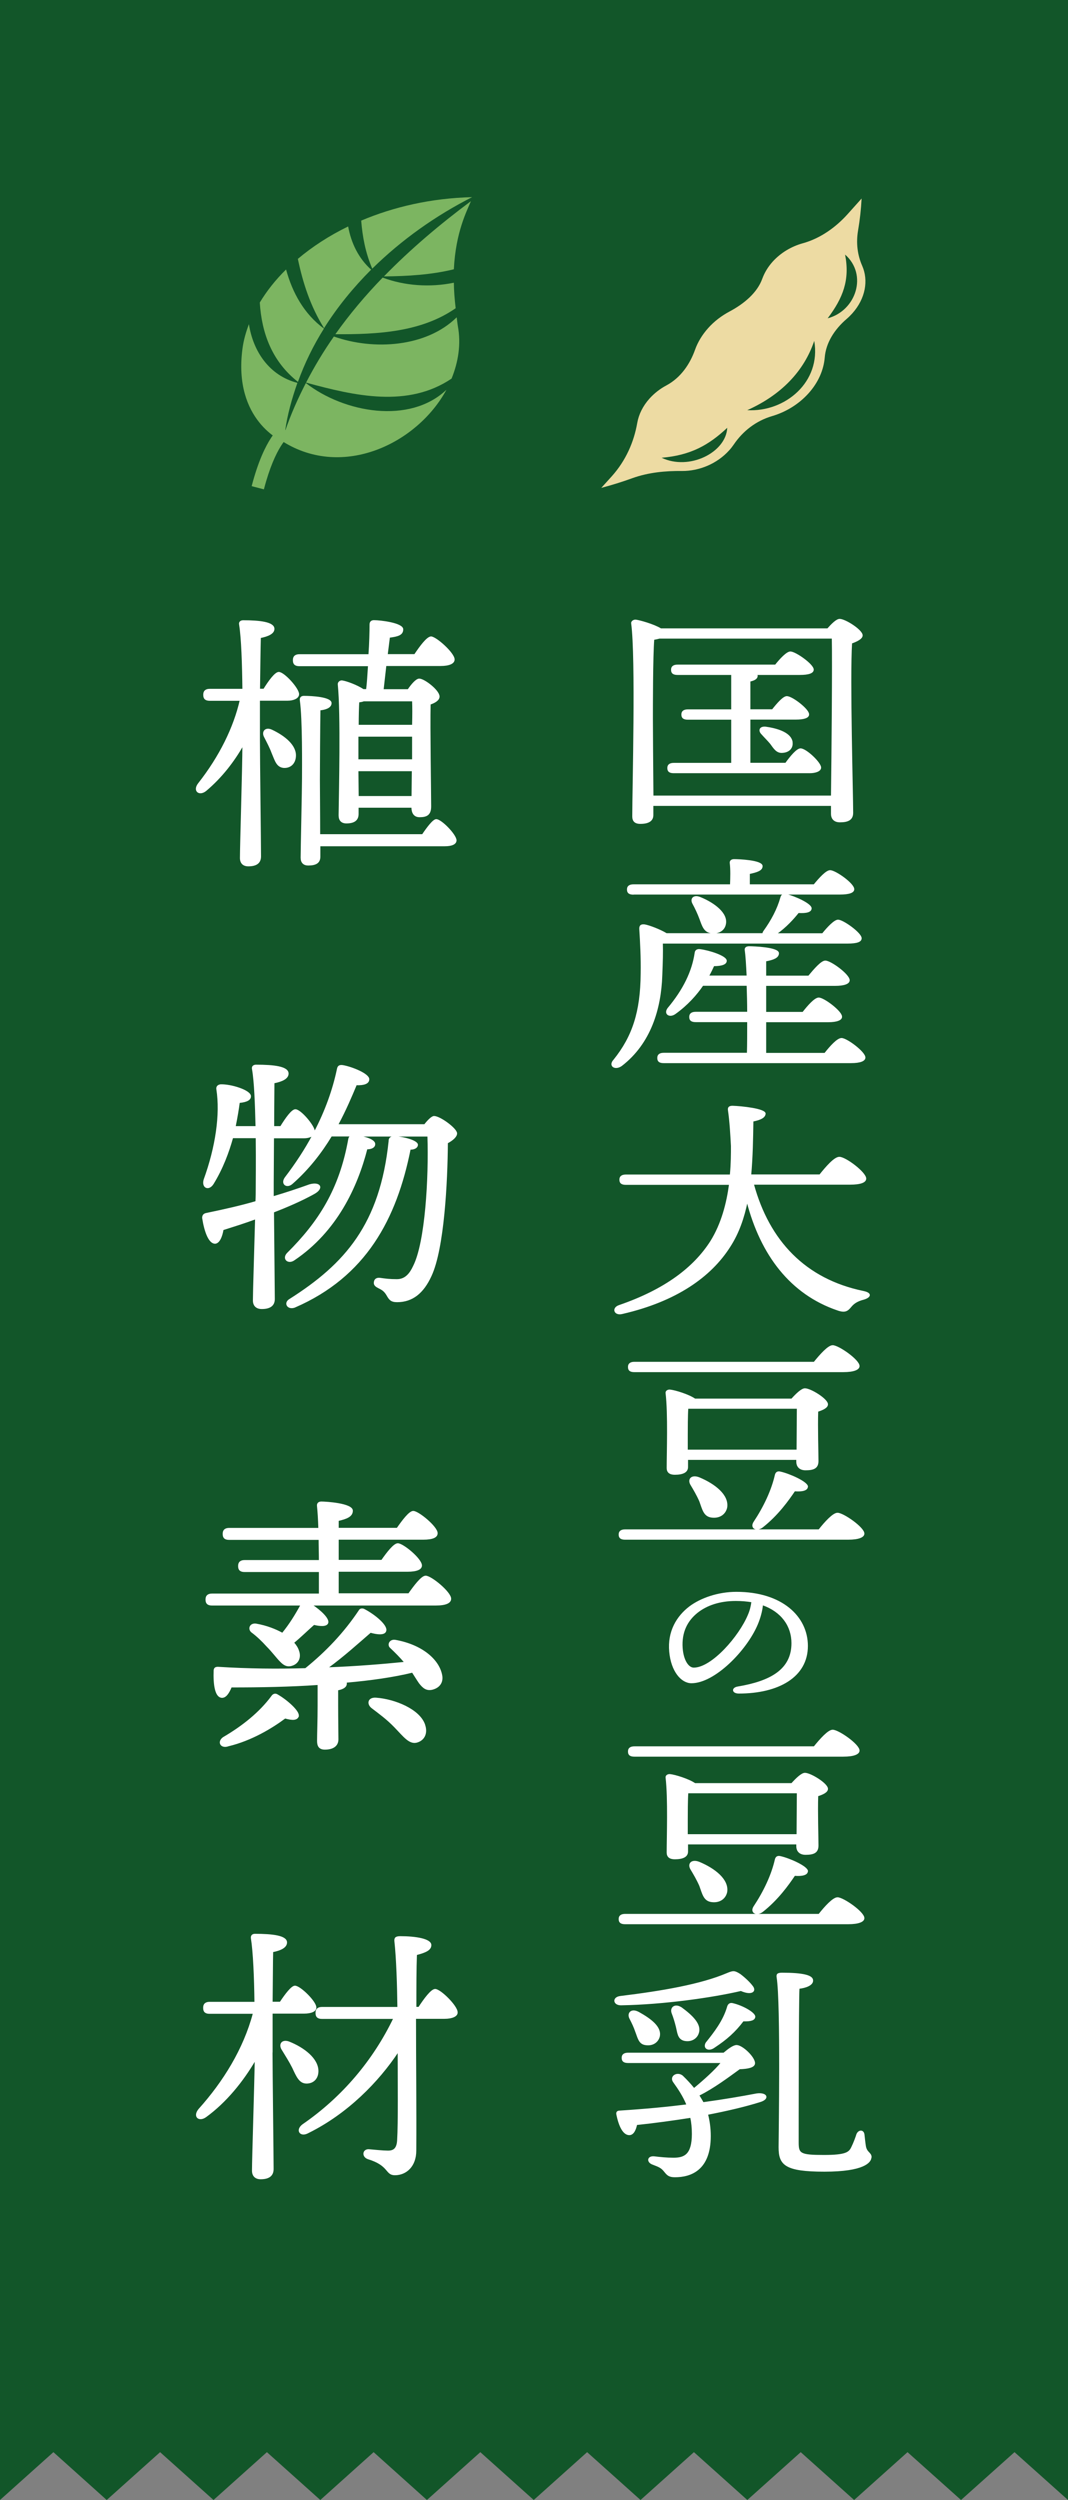 <?xml version="1.0" encoding="UTF-8"?>
<svg id="Layer_2" data-name="Layer 2" xmlns="http://www.w3.org/2000/svg" viewBox="0 0 117 273.78">
  <rect x="0" y="0" width="117" height="273.78" fill="#808080" stroke="none"/>
  <defs>
    <style>
      .cls-1 {
        fill: #eddba3;
      }

      .cls-2 {
        fill: #7cb561;
      }

      .cls-3 {
        fill: #125629;
      }

      .cls-4 {
        fill: #fff;
        stroke: #fff;
        stroke-linecap: round;
        stroke-linejoin: round;
        stroke-width: .11px;
      }
    </style>
  </defs>
  <g id="KV">
    <g>
      <polygon class="cls-3" points="5.85 268.54 11.69 273.78 17.54 268.54 23.39 273.78 29.24 268.54 35.09 273.78 40.93 268.54 46.77 273.78 52.62 268.54 58.47 273.78 64.32 268.54 70.17 273.78 76.02 268.54 81.87 273.78 87.72 268.54 93.57 273.78 99.42 268.54 105.28 273.78 111.14 268.54 117 273.78 117 0 0 0 0 273.78 5.85 268.54"/>
      <g>
        <g>
          <g>
            <path class="cls-4" d="m28.9,75.49c.57-.92,1.25-1.85,1.64-1.85.57,0,2.17,1.76,2.17,2.38,0,.45-.62.66-1.19.66h-3.1v4.26c0,2.06.12,11.56.12,12.84,0,.69-.42,1.04-1.34,1.04-.57,0-.86-.33-.86-.86,0-1.31.27-10.07.27-12.33-1.01,1.76-2.32,3.48-4.05,4.94-.74.6-1.43.03-.8-.77,2.32-2.95,3.87-6.11,4.56-9.11h-3.34c-.39,0-.66-.12-.66-.6,0-.45.27-.6.66-.6h3.63c-.03-2.71-.12-5.6-.36-7.09-.06-.27.12-.42.39-.42,1.82,0,3.37.18,3.37.89,0,.48-.6.77-1.49.95-.03,1.04-.06,3.37-.09,5.66h.48Zm3.46,7.39c-.06.74-.57,1.22-1.31,1.16-.74-.09-.89-.77-1.25-1.61-.21-.57-.51-1.13-.8-1.7-.33-.57.06-1.1.77-.77,1.4.66,2.71,1.7,2.59,2.92Zm7.8-7.33c.09-.71.15-1.67.21-2.65h-7.57c-.39,0-.66-.12-.66-.6,0-.45.27-.6.66-.6h7.62c.09-1.28.12-2.5.12-3.31,0-.27.15-.42.42-.42.75,0,3.16.3,3.16.95,0,.6-.54.74-1.46.86l-.24,1.91h3.01c.6-.89,1.34-1.91,1.79-1.94.57.03,2.53,1.79,2.53,2.47,0,.42-.54.66-1.49.66h-5.99l-.3,2.65h2.74c.39-.57.89-1.16,1.22-1.16.54,0,2.17,1.25,2.17,1.91,0,.39-.48.66-.98.83-.06,2.53.06,9.89.06,11.2,0,.92-.45,1.13-1.22,1.13-.66,0-.83-.54-.83-1.01v-.03h-5.9v.74c0,.66-.42.98-1.28.98-.54,0-.8-.3-.8-.83.03-2.5.24-11.08-.09-14.33-.03-.21.18-.42.42-.39.45.06,1.61.48,2.32.95h.36Zm6.11,15.88c.54-.8,1.19-1.67,1.52-1.67.54,0,2.14,1.64,2.17,2.26,0,.42-.51.6-1.22.6h-13.7v1.19c0,.66-.42.92-1.28.92-.48,0-.77-.27-.77-.8,0-.8.15-7.48.15-8.67s.06-6.49-.24-8.58c-.03-.27.12-.42.39-.42.89,0,2.98.12,2.98.74,0,.39-.42.66-1.22.74-.03,1.4-.06,6.64-.06,7.62,0,.71.03,3.78.03,6.05h11.26Zm-7.06-8.22h5.99v-2.59h-5.99v2.59Zm5.93,4.02l.03-2.83h-5.96l.03,2.83h5.9Zm-5.3-10.48c-.15.06-.33.09-.54.12-.03.51-.06,1.52-.06,2.56h5.96c.03-1.1.03-2.06,0-2.68h-5.36Z"/>
            <path class="cls-4" d="m46.48,123.22c.39-.51.83-.95,1.07-.95.65,0,2.47,1.34,2.47,1.85,0,.36-.45.74-1.01,1.04-.03,4.26-.39,11.56-1.79,14.56-.86,1.88-2.05,2.83-3.72,2.83-.66,0-.83-.24-1.1-.71s-.54-.63-.95-.83c-.36-.18-.51-.36-.42-.69.06-.24.27-.36.57-.33.65.09,1.07.15,1.88.15.95,0,1.46-.69,1.82-1.46,1.34-2.62,1.73-9.74,1.58-14.27h-7.74c.92.09,1.94.45,1.91.89,0,.3-.3.51-.86.51-1.07,4.17-3.31,9.02-7.95,12.15-.66.48-1.31-.09-.77-.69,3.49-3.46,5.75-7.03,6.73-12.48.03-.21.12-.33.27-.39h-2.17c-1.1,1.82-2.5,3.63-4.26,5.18-.6.57-1.28.09-.8-.6,1.16-1.52,2.2-3.1,3.04-4.68-.21.21-.62.3-.95.3h-3.37l-.03,4.94v1.52c1.43-.42,2.74-.86,3.99-1.31,1.19-.33,1.55.39.45.98-1.34.74-2.86,1.4-4.41,2,.03,3.57.09,8.64.09,9.53,0,.66-.42,1.04-1.37,1.04-.6,0-.92-.33-.92-.89,0-.95.15-5.54.24-8.94-1.22.45-2.44.83-3.57,1.19-.12.74-.42,1.49-.89,1.49-.63-.03-1.1-1.22-1.34-2.77,0-.27.12-.42.36-.48,2.03-.42,3.84-.83,5.48-1.31.03-.57.03-1.07.03-1.4,0-.63.03-2.98,0-5.6h-2.59c-.45,1.61-1.1,3.37-2.14,5.06-.48.74-1.22.42-.98-.45,1.31-3.6,1.82-7.18,1.4-9.89-.06-.3.12-.48.42-.51,1.13-.03,3.13.6,3.25,1.19.06.42-.36.66-1.22.74-.09.71-.24,1.61-.45,2.65h2.29c-.06-2.47-.15-4.97-.39-6.31-.06-.27.12-.42.39-.42,1.97,0,3.51.18,3.51.92,0,.51-.62.83-1.55,1.01,0,.89-.03,2.8-.03,4.8h.77c.57-.92,1.22-1.85,1.61-1.85.57,0,2.08,1.79,2.08,2.38v.09c1.22-2.32,2.06-4.68,2.53-6.94.06-.3.21-.42.6-.36,1.01.18,2.83.92,2.83,1.49,0,.45-.51.63-1.37.6-.51,1.22-1.16,2.77-2.03,4.38h9.53Zm-1.55,2.62c-1.52,7.62-4.86,13.94-12.66,17.31-.77.27-1.19-.48-.51-.86,6.05-3.84,9.92-8.19,10.87-17.33-.03-.3.21-.48.51-.48,1.04.03,2.59.45,2.59.89,0,.24-.24.48-.8.48Z"/>
            <path class="cls-4" d="m44.75,174.58c.63-.89,1.43-1.97,1.88-1.97.6,0,2.74,1.76,2.74,2.47,0,.42-.48.69-1.64.69h-13.55c.95.63,1.85,1.49,1.73,1.94-.12.42-.89.33-1.52.18-.65.57-1.43,1.34-2.23,2,.27.3.45.6.54.89.27.71-.03,1.37-.69,1.58-.51.18-.89,0-1.31-.45-.39-.39-.86-1.04-1.46-1.64-.51-.57-1.1-1.13-1.67-1.55-.39-.33-.18-.95.48-.86,1.19.21,2.14.6,2.89,1.01.8-.98,1.43-2,2.03-3.1h-9.74c-.39,0-.66-.12-.66-.6,0-.45.27-.6.66-.6h11.76v-2.47h-8.19c-.39,0-.66-.12-.66-.6,0-.45.27-.6.66-.6h8.19c0-.77-.03-1.58-.03-2.32h-9.86c-.39,0-.65-.12-.65-.6,0-.45.27-.6.65-.6h9.83c-.03-1.01-.09-1.91-.15-2.47-.03-.27.15-.42.42-.42.51,0,3.4.18,3.4.95,0,.63-.66.86-1.55,1.07v.86h6.46c.6-.86,1.34-1.85,1.76-1.85.57,0,2.62,1.7,2.62,2.38,0,.42-.45.66-1.55.66h-9.29v2.32h4.77c.6-.86,1.34-1.82,1.76-1.82.57,0,2.59,1.67,2.59,2.38,0,.39-.48.63-1.55.63h-7.57v2.47h7.71Zm-9.92,9.89c-3.04.21-6.29.27-9.5.27-.27.66-.62,1.22-1.1,1.13-.62-.12-.83-1.34-.77-2.95.03-.27.18-.33.42-.33,3.31.21,6.55.24,9.59.15,2.29-1.85,4.26-3.93,5.87-6.34.09-.21.36-.27.6-.12,1.19.63,2.5,1.76,2.32,2.32-.12.45-.92.36-1.67.15-1.31,1.13-2.98,2.65-4.71,3.9,3.19-.12,6.05-.36,8.46-.6-.48-.57-1.01-1.1-1.55-1.61-.36-.3-.09-.92.54-.8,2.95.54,4.68,2.14,5.03,3.69.21.8-.15,1.46-1.04,1.67-.6.12-.95-.15-1.37-.69-.21-.3-.48-.74-.77-1.19-2.09.51-4.56.86-7.27,1.1.03.06.03.09.03.15,0,.33-.3.57-.95.69v1.7c0,1.55.03,3.04.03,3.72,0,.63-.45,1.07-1.43,1.07-.6,0-.8-.33-.8-.89,0-.8.06-2.23.06-3.9v-2.29Zm-2.14,3.46c-.15.42-.6.45-1.46.21-1.43,1.07-3.69,2.44-6.2,3.04-.83.3-1.22-.42-.57-.89,2.14-1.25,3.99-2.74,5.3-4.5.15-.24.39-.36.68-.15.95.54,2.38,1.79,2.23,2.29Zm13.82.95c.3.83.03,1.61-.77,1.88-.86.3-1.49-.6-2.5-1.64-.86-.89-1.7-1.49-2.47-2.08-.57-.42-.45-1.13.42-1.07,2.06.15,4.77,1.25,5.33,2.92Z"/>
            <path class="cls-4" d="m29.8,224.75c0,2.08.12,11.53.12,12.78,0,.69-.42,1.07-1.37,1.07-.57,0-.89-.33-.89-.89,0-1.28.27-9.62.3-12.12-1.37,2.35-3.22,4.62-5.39,6.2-.77.57-1.43,0-.77-.8,2.68-2.98,4.92-6.58,5.96-10.51h-4.8c-.39,0-.65-.12-.65-.6,0-.45.27-.6.65-.6h4.97c-.03-2.68-.15-5.54-.39-7.03-.03-.27.12-.42.39-.42,1.91,0,3.46.18,3.46.89,0,.51-.6.83-1.52,1.01-.03,1.01-.03,3.31-.06,5.54h.89c.57-.86,1.25-1.76,1.61-1.76.57,0,2.29,1.7,2.29,2.32.03.42-.54.63-1.28.63h-3.51v4.29Zm2.26,1.67c-.33-.66-.75-1.31-1.13-1.94-.39-.57-.06-1.13.71-.86,1.67.66,3.19,1.85,3.19,3.19,0,.77-.48,1.31-1.25,1.31s-1.07-.74-1.52-1.7Zm13.82-6.58c.6-.92,1.37-1.97,1.79-1.97.57,0,2.41,1.82,2.41,2.5.03.42-.57.66-1.37.66h-3.19c0,4.65.06,10.01.03,14.48,0,1.73-1.07,2.65-2.29,2.65-1.04,0-.57-1.04-2.95-1.76-.66-.24-.54-1.01.09-.98.74.06,1.52.15,2.03.15.71.03,1.07-.27,1.13-1.16.12-1.94.06-6.61.06-9.74-2.17,3.28-5.57,6.76-9.86,8.88-.86.48-1.37-.27-.6-.86,4.38-3.01,7.77-7.06,9.98-11.65h-7.86c-.39,0-.66-.12-.66-.6,0-.45.27-.6.66-.6h8.31c-.03-2.47-.12-5.36-.33-7.27-.03-.36.12-.48.6-.48,1.67,0,3.34.27,3.34.92,0,.51-.54.77-1.58,1.04-.06,1.58-.06,3.57-.06,5.78h.33Z"/>
          </g>
          <g>
            <g>
              <path class="cls-2" d="m42.05,30.27c2.61-.02,5.22-.18,7.67-.78.2-4.08,1.43-6.39,1.87-7.46-3.37,2.51-6.61,5.24-9.54,8.25Z"/>
              <path class="cls-2" d="m51.72,21.59c-4.5.11-8.6,1.07-12.15,2.57.14,1.78.47,3.53,1.21,5.26,3.23-3.18,6.99-5.83,10.94-7.83Z"/>
              <path class="cls-2" d="m40.67,29.54c-1.4-1.25-2.2-2.93-2.53-4.74-2.08,1.01-3.93,2.22-5.51,3.55.55,2.63,1.37,5.18,2.87,7.59,1.46-2.32,3.2-4.45,5.16-6.41Z"/>
              <path class="cls-2" d="m35.48,35.98c-2.16-1.59-3.45-3.92-4.14-6.47-1.16,1.14-2.12,2.36-2.88,3.62.21,3.37,1.34,6.45,4.18,8.69.73-2.04,1.69-3.99,2.85-5.84Z"/>
              <path class="cls-2" d="m36.58,36.85c-1.13,1.61-2.14,3.29-3.05,5.05,5.36,1.47,11.17,2.78,15.94-.44.74-1.82,1.05-3.78.69-5.74-.06-.35-.08-.64-.13-.97-3.32,3.27-9.09,3.65-13.46,2.1Z"/>
              <path class="cls-2" d="m33.51,41.94c-.87,1.7-1.66,3.44-2.28,5.29.25-1.83.75-3.58,1.35-5.3-3.1-.8-4.86-3.48-5.31-6.43-.33.87-.58,1.75-.7,2.63-1.08,7.96,4.44,10.24,4.44,10.24,6.56,4.1,14.68.23,17.9-5.69-4.01,3.82-11.21,2.53-15.4-.73Z"/>
              <path class="cls-2" d="m49.92,33.77c-.12-1.01-.19-1.94-.2-2.81-2.6.54-5.41.34-7.8-.56-1.88,1.94-3.62,4-5.18,6.2,4.65.03,9.41-.23,13.17-2.84Z"/>
            </g>
            <path class="cls-2" d="m28.91,53.59l-1.34-.35c1.41-5.42,3.2-6.57,3.4-6.68l.68,1.21-.34-.6.36.59s-1.51,1.02-2.76,5.83Z"/>
          </g>
        </g>
        <g>
          <g>
            <path class="cls-4" d="m90.67,68.87c.45-.51.98-1.04,1.31-1.04.62,0,2.47,1.19,2.47,1.75,0,.35-.57.63-1.16.84-.24,3.82.12,16.62.12,18.59,0,.79-.57.99-1.4.99-.71,0-.92-.46-.92-.86v-.94h-19.57v1.06c0,.58-.42.91-1.37.91-.6,0-.83-.28-.83-.76,0-3.17.39-17.3-.12-21.15-.03-.15.15-.35.42-.35.36.03,2,.48,2.77.96h18.29Zm.42,18.31c.06-4.41.15-14.84.09-17.3h-18.94c-.18.05-.39.1-.62.13-.15,1.77-.15,7.62-.15,8.66,0,.66.03,5.57.06,8.51h19.57Zm-5.03-3.57c.57-.79,1.25-1.6,1.64-1.6.6,0,2.2,1.52,2.2,2.05,0,.38-.6.56-1.19.56h-14.89c-.39,0-.66-.1-.66-.51,0-.38.27-.51.66-.51h6.34v-4.84h-4.8c-.39,0-.66-.1-.66-.51,0-.38.27-.51.66-.51h4.8v-3.88h-5.93c-.39,0-.66-.1-.66-.51,0-.38.27-.51.66-.51h10.72c.54-.68,1.25-1.44,1.64-1.44.54,0,2.5,1.37,2.5,1.93,0,.35-.48.53-1.49.53h-4.71c.03.05.06.1.06.15,0,.28-.27.46-.8.58v3.14h2.47c.54-.68,1.19-1.44,1.58-1.44.57,0,2.38,1.39,2.38,1.93.03.35-.48.53-1.4.53h-5.03v4.84h3.9Zm.71-2.33c.09.58-.3,1.06-1.01,1.11-.66.08-.95-.43-1.34-.96-.27-.33-.66-.71-.95-1.04-.42-.41-.21-.89.57-.73,1.31.2,2.62.68,2.74,1.62Z"/>
            <path class="cls-4" d="m72.56,103.26c.03,1.06,0,2-.06,3.55-.12,3.67-1.25,7.45-4.41,9.88-.71.51-1.43.03-.83-.61,2.06-2.56,2.95-5.27,2.98-9.45.03-1.8-.06-3.44-.15-4.86-.03-.41.15-.53.54-.48.48.08,1.67.53,2.38.96h10.57c0-.08.03-.15.09-.25.86-1.19,1.52-2.43,1.88-3.72.06-.23.24-.41.54-.33,1.04.25,2.77,1.06,2.77,1.52,0,.38-.51.51-1.4.46-.54.68-1.37,1.6-2.41,2.33h5.06c.57-.71,1.31-1.49,1.7-1.49.54,0,2.53,1.42,2.53,1.98,0,.35-.42.53-1.52.53h-20.25Zm-3.16-5.34c-.39,0-.66-.1-.66-.51,0-.38.27-.51.66-.51h10.63c.03-.76.06-1.67-.03-2.38-.03-.25.15-.38.42-.38.51,0,3.07.1,3.07.71,0,.46-.57.63-1.4.81v1.24h7.09c.6-.73,1.34-1.55,1.76-1.55.57,0,2.59,1.42,2.59,2.03,0,.33-.45.53-1.55.53h-22.58Zm20.97,17.43c.6-.76,1.37-1.62,1.82-1.62.57,0,2.56,1.49,2.56,2.08,0,.35-.51.56-1.52.56h-20.52c-.39,0-.65-.1-.65-.51,0-.38.27-.51.65-.51h9.17c.03-.99.03-2.2.03-3.47h-5.69c-.39,0-.66-.1-.66-.51,0-.38.27-.51.66-.51h5.69c0-1.01-.03-2.03-.06-2.96h-4.86c-.71,1.04-1.7,2.15-3.01,3.09-.62.46-1.25.05-.8-.56,1.7-2.03,2.68-4.03,2.98-6.1.03-.25.24-.38.54-.33,1.01.13,2.8.71,2.86,1.19.03.38-.48.56-1.37.56-.15.33-.33.71-.57,1.14h4.23c-.06-1.24-.12-2.25-.21-2.86-.03-.23.15-.35.42-.35.51,0,3.22.1,3.22.71,0,.48-.57.68-1.4.84v1.67h4.71c.63-.76,1.4-1.65,1.82-1.65.6,0,2.62,1.49,2.62,2.1,0,.35-.54.56-1.55.56h-7.6v2.96h4.08c.57-.73,1.31-1.57,1.73-1.57.57,0,2.5,1.47,2.5,2.03.03.35-.51.56-1.46.56h-6.85v3.47h6.49Zm-13.64-17.05c1.49.61,2.98,1.72,2.74,2.89-.12.68-.74,1.06-1.55.96-.77-.1-.95-.73-1.25-1.55-.21-.56-.48-1.14-.77-1.67-.27-.51.09-.94.83-.63Z"/>
            <path class="cls-4" d="m82.54,129.7c1.7,6.21,5.66,10.41,12.03,11.73.98.2.77.63.06.84-.8.2-1.16.51-1.43.84-.36.43-.62.63-1.43.35-5.15-1.75-8.4-6.03-9.92-11.88-.36,1.75-.92,3.42-1.88,4.91-2.11,3.34-5.93,6-11.79,7.35-.86.23-1.16-.58-.36-.86,5.09-1.75,8.22-4.18,10.04-7.02,1.22-1.95,1.79-4.23,2.06-6.26h-11.35c-.39,0-.66-.1-.66-.51,0-.38.27-.51.66-.51h11.44c.12-1.24.12-2.33.12-3.17-.06-1.17-.15-2.74-.33-3.95-.03-.25.06-.41.45-.41.98.03,3.57.3,3.57.81-.03.35-.36.61-1.34.81-.03,1.9-.06,3.93-.24,5.9h7.57c.71-.89,1.61-1.93,2.14-1.93.68,0,2.89,1.67,2.89,2.33,0,.38-.54.61-1.73.61h-10.57Z"/>
            <path class="cls-4" d="m89.72,167.54c.66-.84,1.55-1.82,2.03-1.82.62,0,2.89,1.57,2.89,2.23,0,.35-.54.61-1.73.61h-24.42c-.39,0-.66-.1-.66-.51,0-.38.27-.51.66-.51h21.24Zm-20.22-17.33c-.39,0-.65-.1-.65-.51,0-.38.27-.51.65-.51h19.69c.68-.84,1.55-1.82,2.03-1.82.63,0,2.89,1.57,2.89,2.23,0,.35-.54.61-1.73.61h-22.88Zm17.25,2.99c.48-.53,1.07-1.11,1.43-1.11.62,0,2.47,1.14,2.47,1.7,0,.35-.51.58-1.07.76-.06,1.72.03,4.58.03,5.45,0,.79-.51.96-1.37.96-.71,0-.95-.46-.95-.86v-.28h-11.97v.84c0,.53-.48.79-1.4.79-.57,0-.83-.25-.83-.68,0-1.65.15-5.95-.12-8.21-.03-.2.18-.35.42-.33.54.05,2.05.51,2.74.99h10.63Zm.57,5.6c0-1.39.03-3.5.03-4.58h-12c-.06.66-.06,2.46-.06,2.89v1.7h12.03Zm-10.72,3.04c1.7.71,3.22,1.9,3.01,3.24-.15.71-.77,1.17-1.64,1.06-.86-.1-.98-.86-1.31-1.75-.3-.68-.65-1.27-.98-1.82-.33-.58.09-1.06.92-.73Zm11.85.96c0,.38-.54.53-1.4.46-.68,1.01-1.85,2.66-3.54,3.98-.63.46-1.31.1-.92-.53,1.13-1.7,1.97-3.5,2.35-5.17.06-.25.21-.41.54-.33,1.04.23,2.98,1.11,2.98,1.6Z"/>
            <path class="cls-4" d="m88.45,180.25c0,3.4-3.21,5.16-7.51,5.16-.73,0-.77-.55-.12-.66,3.61-.6,5.94-1.9,5.94-4.8,0-1.9-1.13-3.48-3.23-4.22-.06.67-.27,1.45-.58,2.18-1.21,2.84-4.69,6.37-7.2,6.37-1.11,0-2.19-1.29-2.38-3.39-.21-2.23.81-3.88,2.19-4.93,1.23-.92,3.13-1.58,5.11-1.58,4.99,0,7.78,2.68,7.78,5.87Zm-6.09-4.84c-.54-.09-1.13-.14-1.75-.14-1.79,0-3.21.5-4.23,1.31-1.11.89-1.77,2.15-1.65,3.9.1,1.37.67,2.2,1.27,2.2,2,0,5.01-3.46,5.99-5.83.21-.48.33-.99.38-1.44Z"/>
            <path class="cls-4" d="m89.72,209.65c.66-.84,1.55-1.82,2.03-1.82.62,0,2.89,1.57,2.89,2.23,0,.35-.54.61-1.73.61h-24.42c-.39,0-.66-.1-.66-.51,0-.38.27-.51.66-.51h21.24Zm-20.22-17.33c-.39,0-.65-.1-.65-.51,0-.38.27-.51.65-.51h19.69c.68-.84,1.55-1.82,2.03-1.82.63,0,2.89,1.57,2.89,2.23,0,.35-.54.61-1.73.61h-22.88Zm17.25,2.99c.48-.53,1.07-1.11,1.43-1.11.62,0,2.47,1.14,2.47,1.7,0,.35-.51.58-1.07.76-.06,1.72.03,4.58.03,5.45,0,.79-.51.96-1.37.96-.71,0-.95-.46-.95-.86v-.28h-11.97v.84c0,.53-.48.79-1.4.79-.57,0-.83-.25-.83-.68,0-1.65.15-5.95-.12-8.21-.03-.2.18-.35.42-.33.54.05,2.05.51,2.74.99h10.63Zm.57,5.6c0-1.39.03-3.5.03-4.58h-12c-.06.66-.06,2.46-.06,2.89v1.7h12.03Zm-10.72,3.04c1.7.71,3.22,1.9,3.01,3.24-.15.71-.77,1.17-1.64,1.06-.86-.1-.98-.86-1.31-1.75-.3-.68-.65-1.27-.98-1.82-.33-.58.09-1.06.92-.73Zm11.85.96c0,.38-.54.53-1.4.46-.68,1.01-1.85,2.66-3.54,3.98-.63.46-1.31.1-.92-.53,1.13-1.7,1.97-3.5,2.35-5.17.06-.25.21-.41.54-.33,1.04.23,2.98,1.11,2.98,1.6Z"/>
            <path class="cls-4" d="m67.97,218.64c4.59-.56,8.82-1.29,11.68-2.51.68-.28.8-.3,1.43.1.54.41,1.1.94,1.4,1.37.33.53-.24.86-1.31.38-3.13.73-8.46,1.49-13.11,1.57-.86.03-.98-.81-.09-.91Zm11.32,6.21c.54-.46,1.07-.84,1.4-.84.63,0,1.97,1.29,1.97,1.93,0,.46-.78.58-1.64.61-1.19.86-2.83,2.1-4.47,2.91.15.25.33.53.48.81,2.2-.3,4.14-.63,5.87-.96,1.16-.15,1.4.56.3.86-1.64.51-3.57.96-5.69,1.37.18.71.3,1.49.3,2.38,0,3.77-2.2,4.46-3.87,4.46-.66,0-.83-.2-1.16-.61-.33-.41-.6-.51-1.25-.76-.68-.23-.6-.89.15-.81.68.08,1.34.15,2.11.15,1.16,0,2.06-.33,2.06-2.66,0-.66-.06-1.27-.18-1.82-1.91.3-3.93.58-5.93.79-.12.58-.36,1.11-.8,1.11-.63,0-1.1-.89-1.37-2.25-.03-.23.09-.33.33-.33,2.8-.18,5.21-.41,7.36-.68-.39-.96-.92-1.75-1.43-2.46-.51-.63.33-1.17.92-.71.48.46.89.91,1.28,1.39,1.1-.91,2.32-2,3.01-2.86h-10.22c-.39,0-.66-.1-.66-.51,0-.38.27-.51.66-.51h10.48Zm-9.35-4.48c1.37.76,2.5,1.62,2.29,2.63-.15.63-.74,1.04-1.52.91-.71-.1-.8-.76-1.07-1.44-.15-.46-.39-.96-.63-1.42-.3-.58.15-1.09.92-.68Zm4.68-.51c1.22.89,2.21,1.85,1.88,2.79-.18.58-.8.96-1.55.79-.69-.18-.69-.86-.86-1.52-.12-.48-.27-.99-.45-1.44-.24-.61.3-1.06.98-.61Zm8.07.99c-.03.35-.39.48-1.28.46-.89,1.19-1.85,2.03-3.16,2.89-.63.46-1.22.1-.89-.48.89-1.11,1.91-2.41,2.35-3.95.06-.23.24-.43.54-.35,1.1.25,2.44,1.01,2.44,1.44Zm12.72,15.4c0,.53-.78,1.52-5.09,1.52s-4.97-.71-4.97-2.61c0-1.06.24-15.76-.21-18.59-.06-.35.03-.48.54-.48,2.35,0,3.34.28,3.34.79.03.51-.8.79-1.49.86-.09,1.17-.09,15.75-.09,16.89,0,1.24.21,1.42,2.83,1.42,2.44,0,2.77-.33,3.04-.89.24-.48.48-1.14.57-1.44.21-.46.71-.46.77.05.03.28.09.86.15,1.24.12.76.63.73.63,1.24Z"/>
          </g>
          <path class="cls-1" d="m94.46,29.12c-.53-1.19-.69-2.52-.46-3.87.2-1.17.33-2.34.39-3.51l-1.55,1.73c-1.29,1.43-2.97,2.64-4.89,3.17-1.23.34-2.4,1.02-3.3,2.01-.53.59-.9,1.22-1.14,1.87-.55,1.54-2,2.75-3.6,3.6-.86.46-1.66,1.06-2.33,1.81-.67.75-1.15,1.56-1.44,2.38-.55,1.54-1.54,3.04-3.14,3.9-.68.36-1.3.84-1.83,1.42-.75.83-1.2,1.77-1.36,2.69-.36,2.07-1.24,4.11-2.79,5.84l-1.15,1.27c1.16-.31,2.3-.66,3.42-1.07,1.77-.63,3.61-.8,5.43-.78,1.87.01,3.83-.78,5.17-2.27.19-.21.36-.43.51-.65.98-1.44,2.41-2.57,4.18-3.09,1.49-.44,2.9-1.28,3.99-2.49,1.09-1.21,1.67-2.59,1.78-3.93.13-1.59,1.04-3.06,2.42-4.24.21-.18.41-.38.6-.59,1.45-1.62,1.79-3.62,1.08-5.22Zm-21.98,21.01c3.18-.27,5.15-1.37,7.19-3.28-.13,2.71-4.17,4.72-7.19,3.28Zm9.38-5.21c3.72-1.66,6.23-4.28,7.34-7.59.78,4.49-3.17,7.82-7.34,7.59Zm8.81-10.06c1.69-2.24,2.45-4.21,1.91-6.98,2.49,2.18,1.23,6.14-1.91,6.98Z"/>
        </g>
      </g>
    </g>
  </g>
</svg>